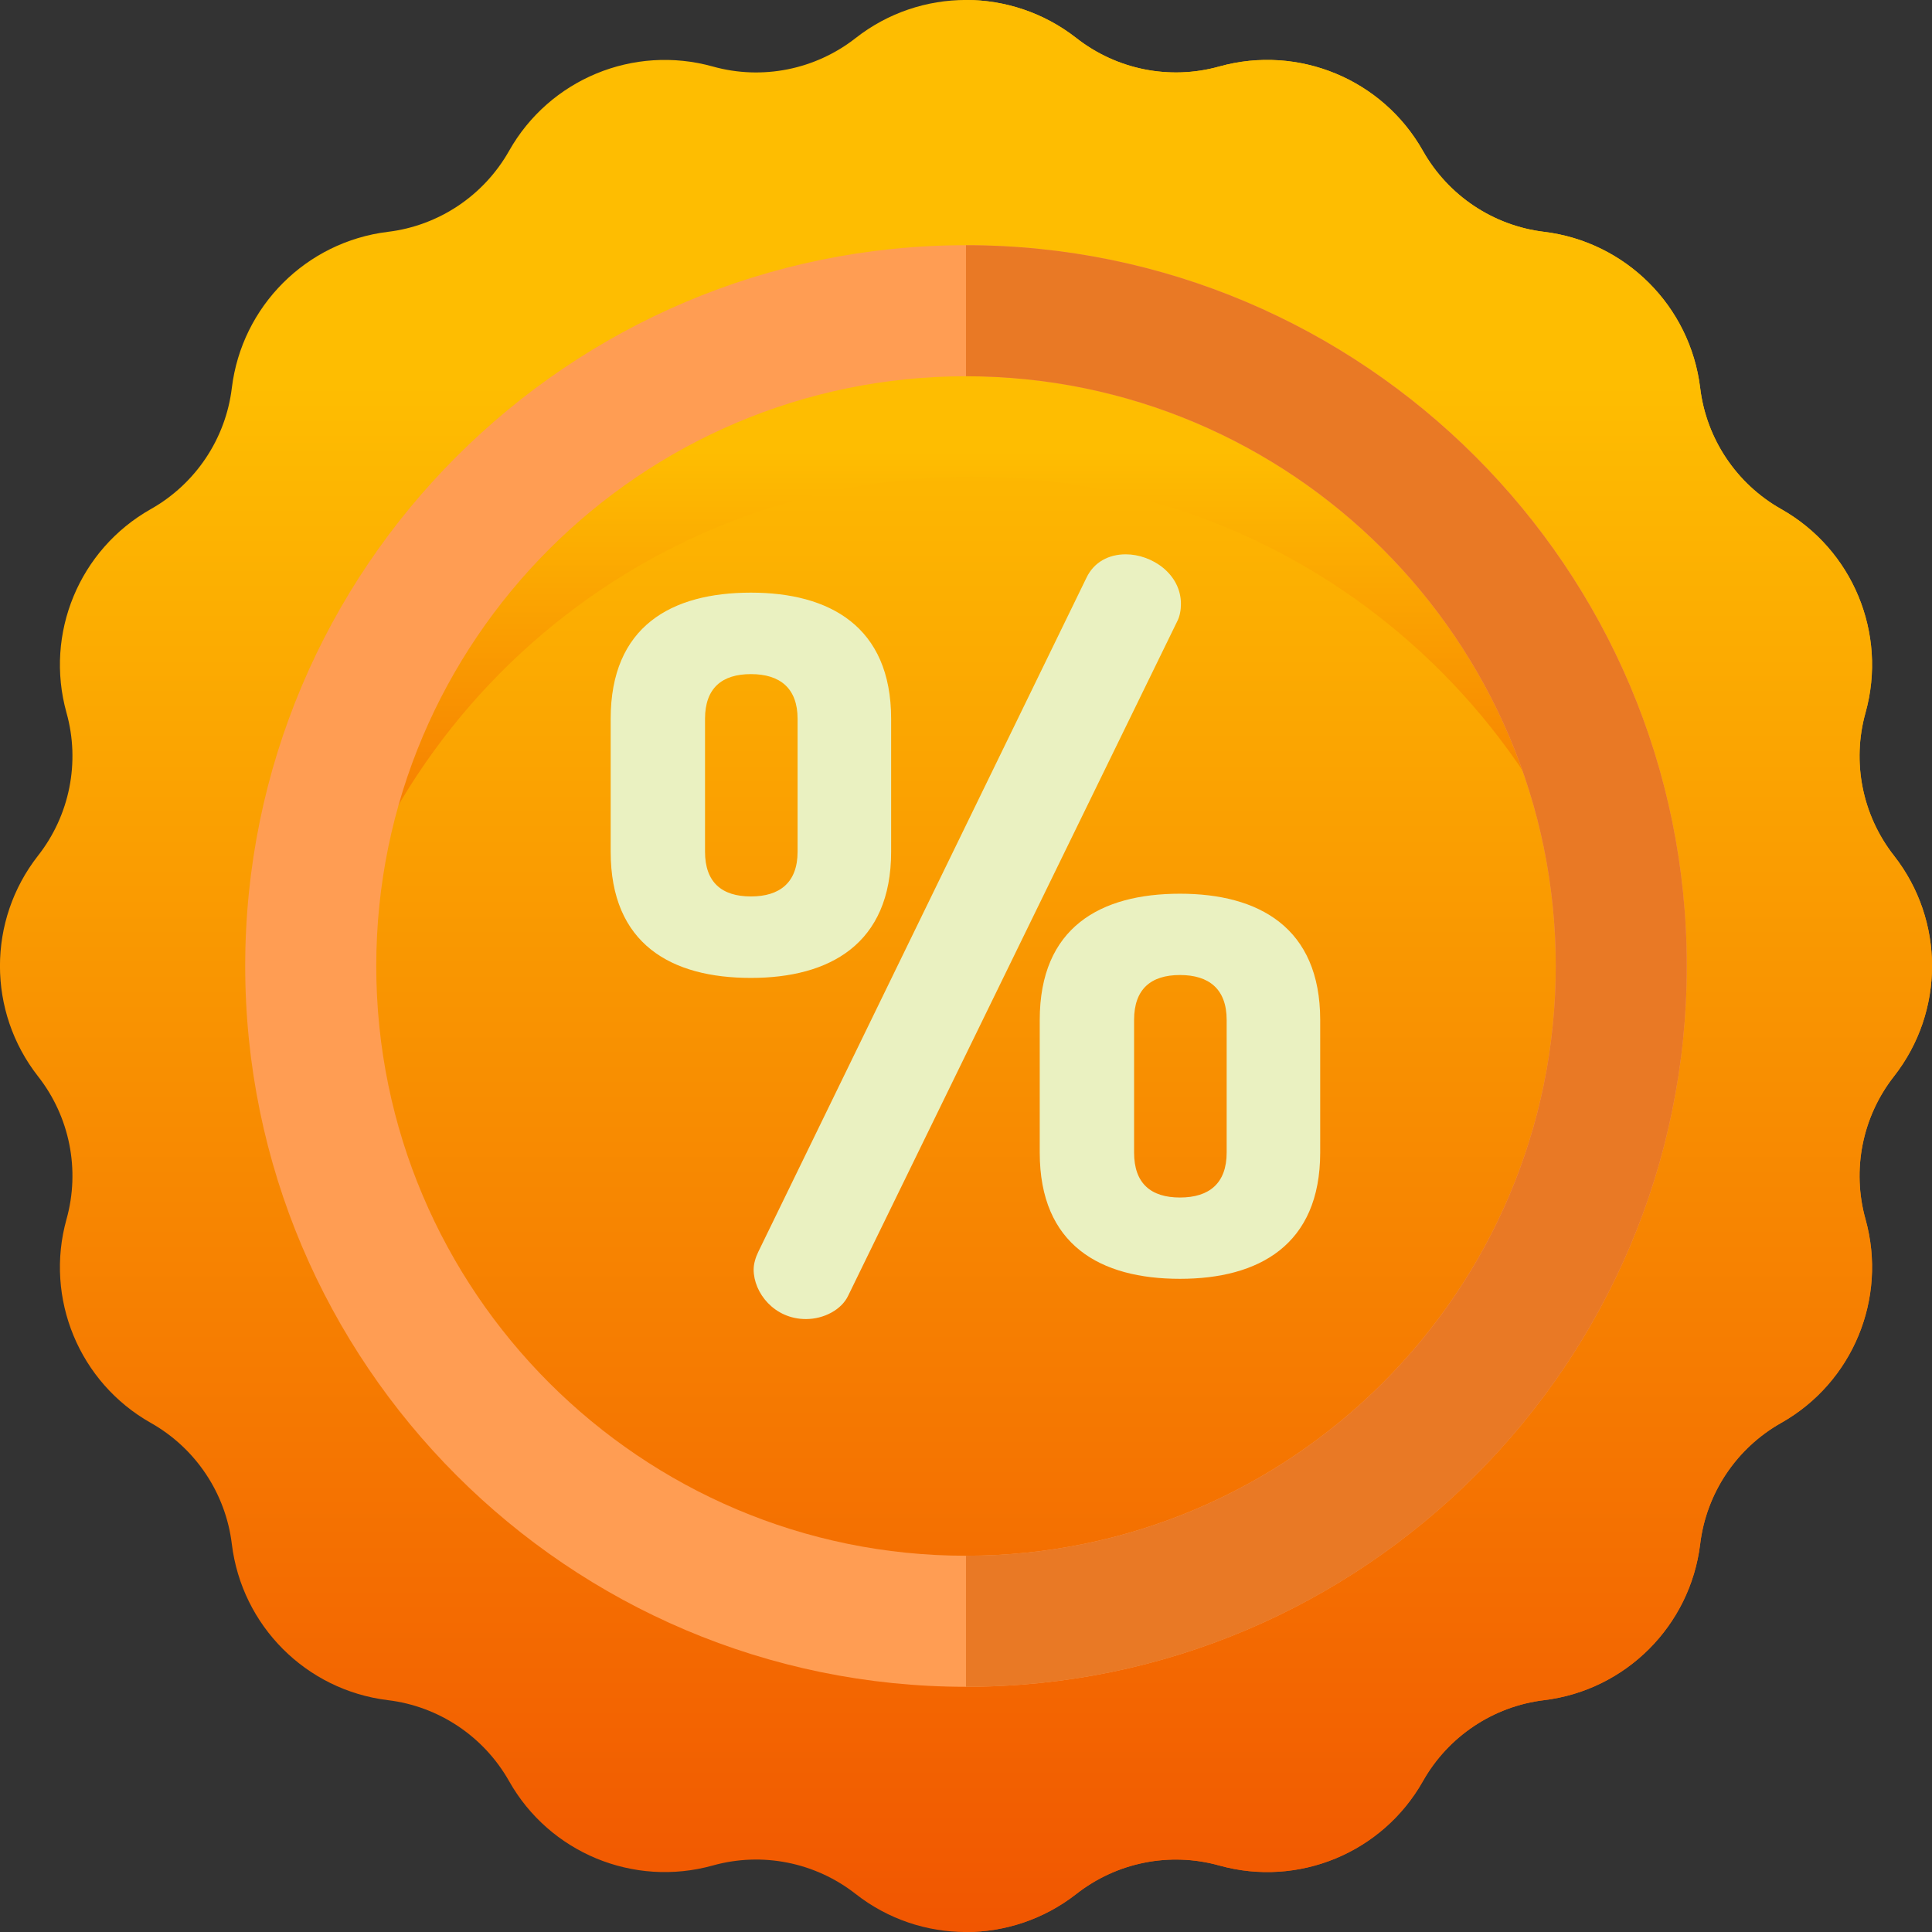 <?xml version="1.0" encoding="UTF-8"?>
<svg xmlns="http://www.w3.org/2000/svg" width="12" height="12" viewBox="0 0 12 12" fill="none">
  <rect x="0" y="0" width="12" height="12" fill="#333333" stroke="none"/>
  <g clip-path="url(#clip0_1_9632)">
    <path d="M5.315 0.236C5.717 -0.079 6.283 -0.079 6.685 0.236C6.936 0.433 7.266 0.499 7.573 0.413C8.065 0.276 8.587 0.492 8.838 0.937C8.995 1.215 9.275 1.402 9.591 1.44C10.098 1.502 10.498 1.902 10.56 2.409C10.598 2.725 10.785 3.005 11.063 3.162C11.508 3.413 11.724 3.935 11.587 4.427C11.501 4.734 11.567 5.064 11.764 5.315C12.079 5.717 12.079 6.283 11.764 6.685C11.567 6.936 11.501 7.266 11.587 7.573C11.724 8.065 11.508 8.587 11.063 8.838C10.785 8.995 10.598 9.275 10.56 9.591C10.498 10.098 10.098 10.498 9.591 10.56C9.275 10.598 8.995 10.785 8.838 11.063C8.587 11.508 8.065 11.724 7.573 11.587C7.266 11.501 6.936 11.567 6.685 11.764C6.283 12.079 5.717 12.079 5.315 11.764C5.064 11.567 4.734 11.501 4.427 11.587C3.935 11.724 3.413 11.508 3.162 11.063C3.005 10.785 2.725 10.598 2.409 10.56C1.901 10.498 1.502 10.098 1.44 9.591C1.402 9.275 1.215 8.995 0.937 8.838C0.492 8.587 0.276 8.065 0.413 7.573C0.499 7.266 0.433 6.936 0.236 6.685C-0.079 6.283 -0.079 5.717 0.236 5.315C0.433 5.064 0.499 4.734 0.413 4.427C0.276 3.935 0.492 3.413 0.937 3.162C1.215 3.005 1.402 2.725 1.44 2.409C1.502 1.902 1.902 1.502 2.409 1.44C2.725 1.402 3.005 1.215 3.162 0.937C3.413 0.492 3.935 0.276 4.427 0.413C4.734 0.499 5.064 0.433 5.315 0.236Z" fill="url(#paint0_linear_1_9632)"></path>
    <path d="M11.764 5.315C11.567 5.064 11.501 4.734 11.587 4.427C11.724 3.935 11.508 3.413 11.063 3.162C10.785 3.005 10.598 2.725 10.56 2.409C10.498 1.902 10.098 1.502 9.591 1.44C9.275 1.402 8.995 1.215 8.838 0.937C8.587 0.492 8.065 0.276 7.573 0.413C7.266 0.499 6.936 0.433 6.685 0.236C6.484 0.079 6.242 0 6 0V12C6.242 12 6.484 11.921 6.685 11.764C6.936 11.567 7.266 11.501 7.573 11.587C8.065 11.724 8.587 11.508 8.838 11.063C8.995 10.785 9.275 10.598 9.591 10.56C10.098 10.498 10.498 10.098 10.56 9.591C10.598 9.275 10.785 8.995 11.063 8.838C11.508 8.587 11.724 8.065 11.587 7.573C11.501 7.266 11.567 6.936 11.764 6.685C12.079 6.283 12.079 5.717 11.764 5.315Z" fill="url(#paint1_linear_1_9632)"></path>
    <path d="M6.033 2.961C8.127 2.961 9.856 4.522 10.122 6.543C10.145 6.365 10.158 6.184 10.158 6C10.158 3.722 8.311 1.876 6.033 1.876C3.756 1.876 1.909 3.722 1.909 6C1.909 6.184 1.922 6.365 1.945 6.543C2.211 4.522 3.94 2.961 6.033 2.961Z" fill="url(#paint2_linear_1_9632)"></path>
    <path d="M6 10.477C3.531 10.477 1.523 8.468 1.523 6C1.523 3.531 3.531 1.523 6 1.523C8.469 1.523 10.477 3.531 10.477 6C10.477 8.468 8.468 10.477 6 10.477ZM6 2.337C3.98 2.337 2.337 3.98 2.337 6C2.337 8.02 3.98 9.663 6 9.663C8.02 9.663 9.663 8.02 9.663 6C9.663 3.98 8.02 2.337 6 2.337Z" fill="#FF9D53"></path>
    <path d="M3.793 5.29V4.465C3.793 3.89 4.17 3.681 4.664 3.681C5.151 3.681 5.535 3.89 5.535 4.465V5.29C5.535 5.865 5.151 6.074 4.664 6.074C4.17 6.074 3.793 5.865 3.793 5.29ZM4.954 4.465C4.954 4.274 4.844 4.187 4.664 4.187C4.484 4.187 4.379 4.274 4.379 4.465V5.29C4.379 5.481 4.484 5.568 4.664 5.568C4.844 5.568 4.954 5.481 4.954 5.29V4.465ZM7.335 3.751C7.335 3.786 7.329 3.827 7.311 3.861L5.268 8.048C5.227 8.135 5.117 8.193 5.006 8.193C4.809 8.193 4.681 8.03 4.681 7.885C4.681 7.85 4.693 7.81 4.71 7.775L6.748 3.589C6.795 3.49 6.888 3.443 6.992 3.443C7.155 3.443 7.335 3.565 7.335 3.751ZM6.458 7.159V6.335C6.458 5.76 6.835 5.551 7.329 5.551C7.817 5.551 8.2 5.76 8.2 6.335V7.159C8.2 7.734 7.817 7.943 7.329 7.943C6.835 7.943 6.458 7.734 6.458 7.159ZM7.619 6.335C7.619 6.143 7.509 6.056 7.329 6.056C7.149 6.056 7.044 6.143 7.044 6.335V7.159C7.044 7.351 7.149 7.438 7.329 7.438C7.509 7.438 7.619 7.351 7.619 7.159V6.335Z" fill="#EAF1C1"></path>
    <path d="M6 1.523V2.337C8.02 2.337 9.663 3.98 9.663 6C9.663 8.02 8.02 9.663 6 9.663V10.477C8.469 10.477 10.477 8.468 10.477 6C10.477 3.531 8.468 1.523 6 1.523Z" fill="#E97925"></path>
  </g>
  <defs>
    <linearGradient id="paint0_linear_1_9632" x1="6" y1="12" x2="6" y2="0" gradientUnits="userSpaceOnUse">
      <stop stop-color="#F15601"></stop>
      <stop offset="0.802" stop-color="#FEBD01"></stop>
    </linearGradient>
    <linearGradient id="paint1_linear_1_9632" x1="9" y1="12" x2="9" y2="0" gradientUnits="userSpaceOnUse">
      <stop stop-color="#F15601"></stop>
      <stop offset="0.802" stop-color="#FEBD01"></stop>
    </linearGradient>
    <linearGradient id="paint2_linear_1_9632" x1="6.033" y1="6.543" x2="6.033" y2="1.876" gradientUnits="userSpaceOnUse">
      <stop stop-color="#F15601"></stop>
      <stop offset="0.802" stop-color="#FEBD01"></stop>
    </linearGradient>
    <clipPath id="clip0_1_9632">
      <rect width="12" height="12" fill="white"></rect>
    </clipPath>
  </defs>
</svg>

